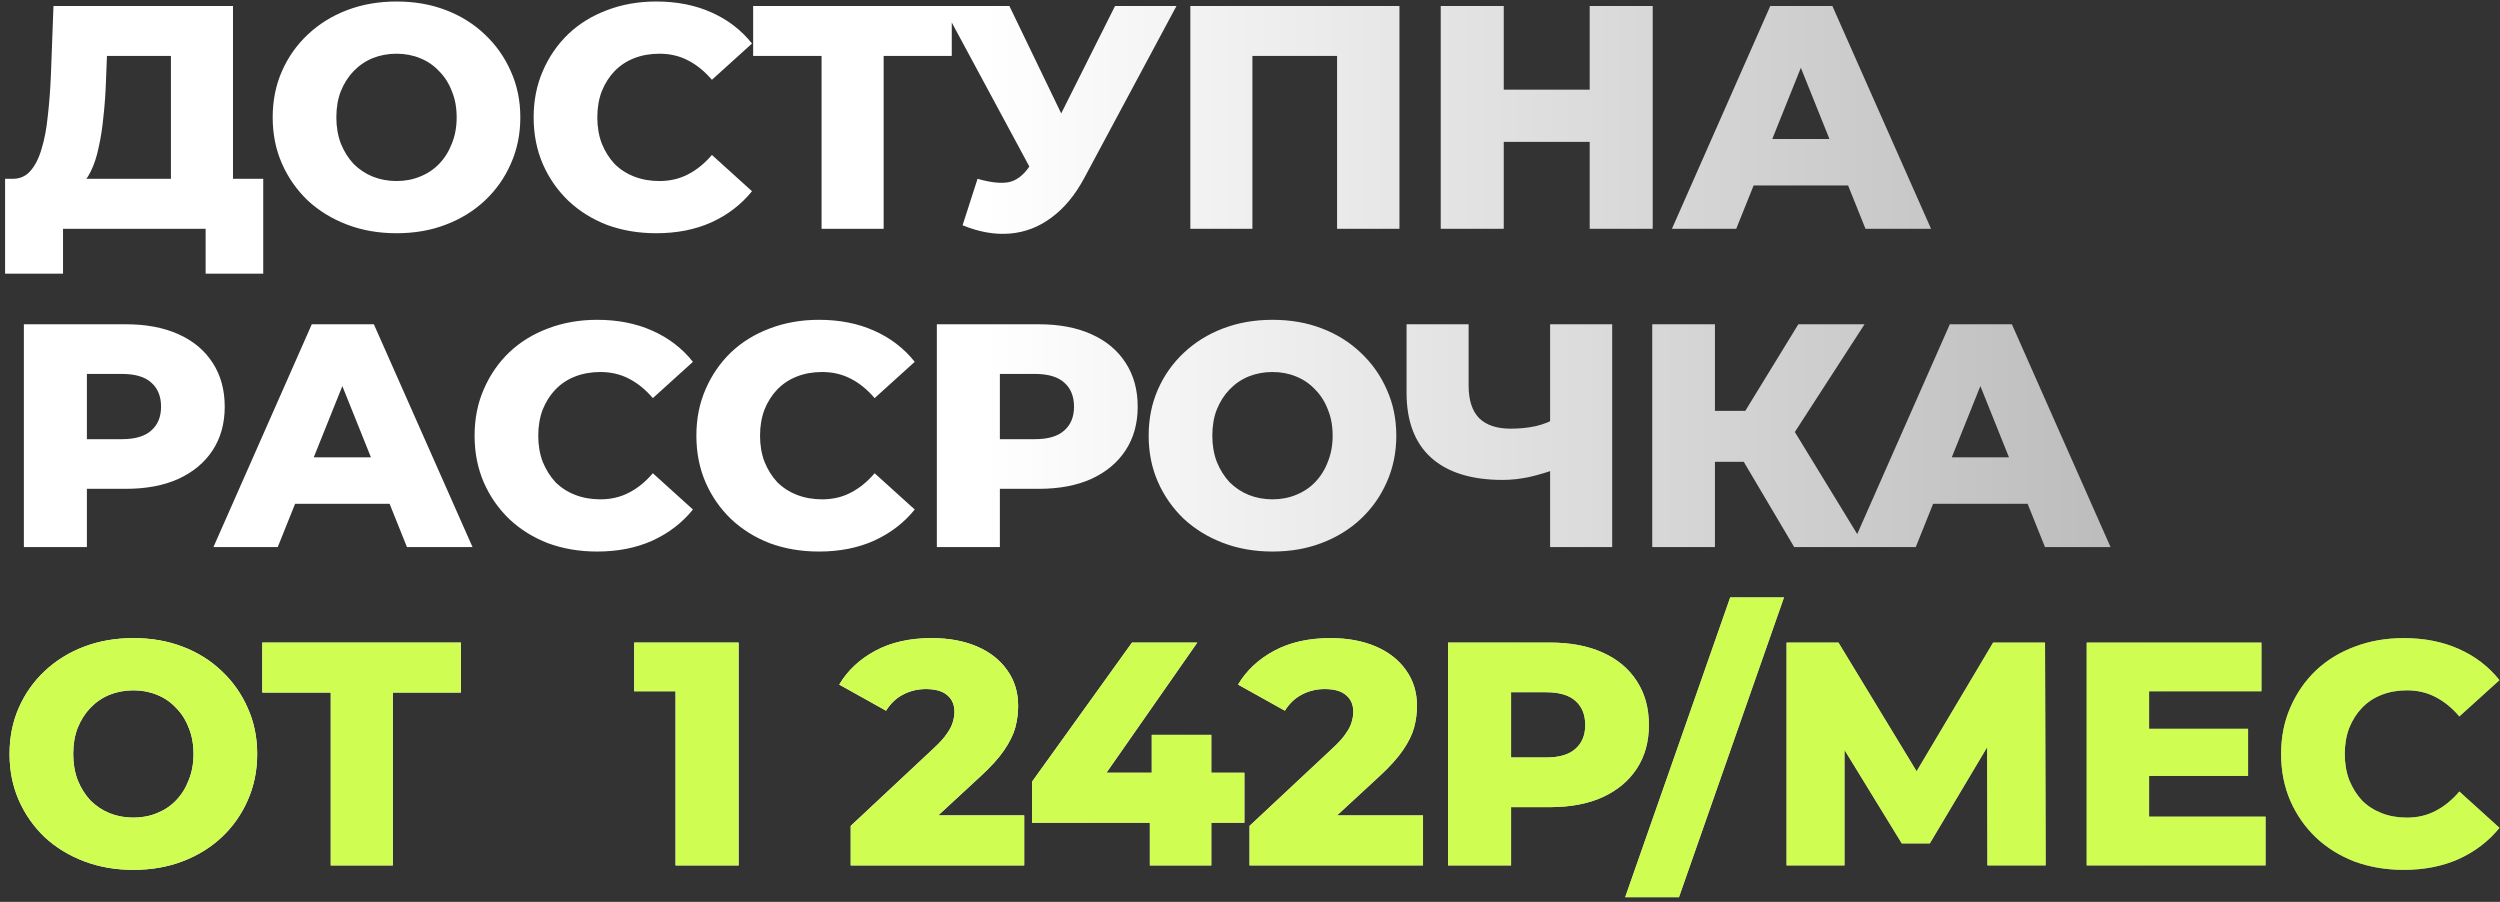 <?xml version="1.0" encoding="UTF-8"?> <svg xmlns="http://www.w3.org/2000/svg" width="377" height="136" viewBox="0 0 377 136" fill="none"><rect x="0" y="0" width="377" height="136" fill="#333333" stroke="none"/><path d="M25.776 30.372V8.436H16.128L15.984 12.084C15.92 14.036 15.792 15.86 15.6 17.556C15.44 19.252 15.2 20.804 14.88 22.212C14.592 23.62 14.192 24.836 13.68 25.86C13.2 26.852 12.608 27.62 11.904 28.164L1.776 26.964C2.896 26.996 3.808 26.628 4.512 25.86C5.248 25.06 5.824 23.956 6.24 22.548C6.688 21.14 7.008 19.476 7.2 17.556C7.424 15.636 7.584 13.54 7.68 11.268L8.064 0.9H35.136V30.372H25.776ZM0.768 41.268V26.964H39.696V41.268H31.008V34.5H9.504V41.268H0.768ZM59.793 35.172C57.105 35.172 54.625 34.74 52.353 33.876C50.081 33.012 48.097 31.796 46.401 30.228C44.737 28.628 43.441 26.772 42.513 24.66C41.585 22.548 41.121 20.228 41.121 17.7C41.121 15.172 41.585 12.852 42.513 10.74C43.441 8.628 44.737 6.788 46.401 5.22C48.097 3.62 50.081 2.388 52.353 1.524C54.625 0.66 57.105 0.228 59.793 0.228C62.513 0.228 64.993 0.66 67.233 1.524C69.505 2.388 71.473 3.62 73.137 5.22C74.801 6.788 76.097 8.628 77.025 10.74C77.985 12.852 78.465 15.172 78.465 17.7C78.465 20.228 77.985 22.564 77.025 24.708C76.097 26.82 74.801 28.66 73.137 30.228C71.473 31.796 69.505 33.012 67.233 33.876C64.993 34.74 62.513 35.172 59.793 35.172ZM59.793 27.3C61.073 27.3 62.257 27.076 63.345 26.628C64.465 26.18 65.425 25.54 66.225 24.708C67.057 23.844 67.697 22.82 68.145 21.636C68.625 20.452 68.865 19.14 68.865 17.7C68.865 16.228 68.625 14.916 68.145 13.764C67.697 12.58 67.057 11.572 66.225 10.74C65.425 9.876 64.465 9.22 63.345 8.772C62.257 8.324 61.073 8.1 59.793 8.1C58.513 8.1 57.313 8.324 56.193 8.772C55.105 9.22 54.145 9.876 53.313 10.74C52.513 11.572 51.873 12.58 51.393 13.764C50.945 14.916 50.721 16.228 50.721 17.7C50.721 19.14 50.945 20.452 51.393 21.636C51.873 22.82 52.513 23.844 53.313 24.708C54.145 25.54 55.105 26.18 56.193 26.628C57.313 27.076 58.513 27.3 59.793 27.3ZM98.954 35.172C96.298 35.172 93.834 34.756 91.562 33.924C89.322 33.06 87.37 31.844 85.706 30.276C84.074 28.708 82.794 26.868 81.866 24.756C80.938 22.612 80.474 20.26 80.474 17.7C80.474 15.14 80.938 12.804 81.866 10.692C82.794 8.548 84.074 6.692 85.706 5.124C87.37 3.556 89.322 2.356 91.562 1.524C93.834 0.66 96.298 0.228 98.954 0.228C102.058 0.228 104.826 0.772 107.258 1.86C109.722 2.948 111.77 4.516 113.402 6.564L107.354 12.036C106.266 10.756 105.066 9.78 103.754 9.108C102.474 8.436 101.034 8.1 99.434 8.1C98.058 8.1 96.794 8.324 95.642 8.772C94.49 9.22 93.498 9.876 92.666 10.74C91.866 11.572 91.226 12.58 90.746 13.764C90.298 14.948 90.074 16.26 90.074 17.7C90.074 19.14 90.298 20.452 90.746 21.636C91.226 22.82 91.866 23.844 92.666 24.708C93.498 25.54 94.49 26.18 95.642 26.628C96.794 27.076 98.058 27.3 99.434 27.3C101.034 27.3 102.474 26.964 103.754 26.292C105.066 25.62 106.266 24.644 107.354 23.364L113.402 28.836C111.77 30.852 109.722 32.42 107.258 33.54C104.826 34.628 102.058 35.172 98.954 35.172ZM123.894 34.5V6.324L126.006 8.436H113.574V0.9H143.526V8.436H131.142L133.254 6.324V34.5H123.894ZM147.414 26.964C149.302 27.508 150.838 27.684 152.022 27.492C153.238 27.268 154.31 26.468 155.238 25.092L156.87 22.692L157.686 21.78L168.15 0.9H177.414L163.494 26.868C162.118 29.428 160.47 31.412 158.55 32.82C156.662 34.228 154.582 35.028 152.31 35.22C150.038 35.412 147.654 34.996 145.158 33.972L147.414 26.964ZM157.542 29.412L142.182 0.9H152.214L162.726 22.692L157.542 29.412ZM179.503 34.5V0.9H211.039V34.5H201.631V6.324L203.743 8.436H186.799L188.863 6.324V34.5H179.503ZM239.726 0.9H249.23V34.5H239.726V0.9ZM226.766 34.5H217.262V0.9H226.766V34.5ZM240.398 21.396H226.094V13.524H240.398V21.396ZM252.129 34.5L266.961 0.9H276.321L291.201 34.5H281.313L269.697 5.556H273.441L261.825 34.5H252.129ZM260.241 27.972L262.689 20.964H279.105L281.553 27.972H260.241ZM3.6 82.5V48.9H18.96C22.032 48.9 24.672 49.396 26.88 50.388C29.12 51.38 30.848 52.82 32.064 54.708C33.28 56.564 33.888 58.772 33.888 61.332C33.888 63.86 33.28 66.052 32.064 67.908C30.848 69.764 29.12 71.204 26.88 72.228C24.672 73.22 22.032 73.716 18.96 73.716H8.88L13.104 69.588V82.5H3.6ZM13.104 70.596L8.88 66.228H18.384C20.368 66.228 21.84 65.796 22.8 64.932C23.792 64.068 24.288 62.868 24.288 61.332C24.288 59.764 23.792 58.548 22.8 57.684C21.84 56.82 20.368 56.388 18.384 56.388H8.88L13.104 52.02V70.596ZM32.186 82.5L47.018 48.9H56.378L71.258 82.5H61.37L49.754 53.556H53.498L41.882 82.5H32.186ZM40.298 75.972L42.746 68.964H59.162L61.61 75.972H40.298ZM90.048 83.172C87.392 83.172 84.928 82.756 82.656 81.924C80.416 81.06 78.464 79.844 76.8 78.276C75.168 76.708 73.888 74.868 72.96 72.756C72.032 70.612 71.568 68.26 71.568 65.7C71.568 63.14 72.032 60.804 72.96 58.692C73.888 56.548 75.168 54.692 76.8 53.124C78.464 51.556 80.416 50.356 82.656 49.524C84.928 48.66 87.392 48.228 90.048 48.228C93.152 48.228 95.92 48.772 98.352 49.86C100.816 50.948 102.864 52.516 104.496 54.564L98.448 60.036C97.36 58.756 96.16 57.78 94.848 57.108C93.568 56.436 92.128 56.1 90.528 56.1C89.152 56.1 87.888 56.324 86.736 56.772C85.584 57.22 84.592 57.876 83.76 58.74C82.96 59.572 82.32 60.58 81.84 61.764C81.392 62.948 81.168 64.26 81.168 65.7C81.168 67.14 81.392 68.452 81.84 69.636C82.32 70.82 82.96 71.844 83.76 72.708C84.592 73.54 85.584 74.18 86.736 74.628C87.888 75.076 89.152 75.3 90.528 75.3C92.128 75.3 93.568 74.964 94.848 74.292C96.16 73.62 97.36 72.644 98.448 71.364L104.496 76.836C102.864 78.852 100.816 80.42 98.352 81.54C95.92 82.628 93.152 83.172 90.048 83.172ZM123.494 83.172C120.838 83.172 118.374 82.756 116.102 81.924C113.862 81.06 111.91 79.844 110.246 78.276C108.614 76.708 107.334 74.868 106.406 72.756C105.478 70.612 105.014 68.26 105.014 65.7C105.014 63.14 105.478 60.804 106.406 58.692C107.334 56.548 108.614 54.692 110.246 53.124C111.91 51.556 113.862 50.356 116.102 49.524C118.374 48.66 120.838 48.228 123.494 48.228C126.598 48.228 129.366 48.772 131.798 49.86C134.262 50.948 136.31 52.516 137.942 54.564L131.894 60.036C130.806 58.756 129.606 57.78 128.294 57.108C127.014 56.436 125.574 56.1 123.974 56.1C122.598 56.1 121.334 56.324 120.182 56.772C119.03 57.22 118.038 57.876 117.206 58.74C116.406 59.572 115.766 60.58 115.286 61.764C114.838 62.948 114.614 64.26 114.614 65.7C114.614 67.14 114.838 68.452 115.286 69.636C115.766 70.82 116.406 71.844 117.206 72.708C118.038 73.54 119.03 74.18 120.182 74.628C121.334 75.076 122.598 75.3 123.974 75.3C125.574 75.3 127.014 74.964 128.294 74.292C129.606 73.62 130.806 72.644 131.894 71.364L137.942 76.836C136.31 78.852 134.262 80.42 131.798 81.54C129.366 82.628 126.598 83.172 123.494 83.172ZM141.276 82.5V48.9H156.636C159.708 48.9 162.348 49.396 164.556 50.388C166.796 51.38 168.524 52.82 169.74 54.708C170.956 56.564 171.564 58.772 171.564 61.332C171.564 63.86 170.956 66.052 169.74 67.908C168.524 69.764 166.796 71.204 164.556 72.228C162.348 73.22 159.708 73.716 156.636 73.716H146.556L150.78 69.588V82.5H141.276ZM150.78 70.596L146.556 66.228H156.06C158.044 66.228 159.516 65.796 160.476 64.932C161.468 64.068 161.964 62.868 161.964 61.332C161.964 59.764 161.468 58.548 160.476 57.684C159.516 56.82 158.044 56.388 156.06 56.388H146.556L150.78 52.02V70.596ZM191.89 83.172C189.202 83.172 186.722 82.74 184.45 81.876C182.178 81.012 180.194 79.796 178.498 78.228C176.834 76.628 175.538 74.772 174.61 72.66C173.682 70.548 173.218 68.228 173.218 65.7C173.218 63.172 173.682 60.852 174.61 58.74C175.538 56.628 176.834 54.788 178.498 53.22C180.194 51.62 182.178 50.388 184.45 49.524C186.722 48.66 189.202 48.228 191.89 48.228C194.61 48.228 197.09 48.66 199.33 49.524C201.602 50.388 203.57 51.62 205.234 53.22C206.898 54.788 208.194 56.628 209.122 58.74C210.082 60.852 210.562 63.172 210.562 65.7C210.562 68.228 210.082 70.564 209.122 72.708C208.194 74.82 206.898 76.66 205.234 78.228C203.57 79.796 201.602 81.012 199.33 81.876C197.09 82.74 194.61 83.172 191.89 83.172ZM191.89 75.3C193.17 75.3 194.354 75.076 195.442 74.628C196.562 74.18 197.522 73.54 198.322 72.708C199.154 71.844 199.794 70.82 200.242 69.636C200.722 68.452 200.962 67.14 200.962 65.7C200.962 64.228 200.722 62.916 200.242 61.764C199.794 60.58 199.154 59.572 198.322 58.74C197.522 57.876 196.562 57.22 195.442 56.772C194.354 56.324 193.17 56.1 191.89 56.1C190.61 56.1 189.41 56.324 188.29 56.772C187.202 57.22 186.242 57.876 185.41 58.74C184.61 59.572 183.97 60.58 183.49 61.764C183.042 62.916 182.818 64.228 182.818 65.7C182.818 67.14 183.042 68.452 183.49 69.636C183.97 70.82 184.61 71.844 185.41 72.708C186.242 73.54 187.202 74.18 188.29 74.628C189.41 75.076 190.61 75.3 191.89 75.3ZM235.053 70.596C233.485 71.172 231.997 71.62 230.589 71.94C229.213 72.228 227.885 72.372 226.605 72.372C221.901 72.372 218.301 71.252 215.805 69.012C213.341 66.772 212.109 63.508 212.109 59.22V48.9H221.469V58.164C221.469 60.34 221.997 61.972 223.053 63.06C224.141 64.116 225.725 64.644 227.805 64.644C229.149 64.644 230.413 64.516 231.597 64.26C232.813 63.972 233.885 63.54 234.813 62.964L235.053 70.596ZM233.757 82.5V48.9H243.117V82.5H233.757ZM270.565 82.5L261.109 66.516L268.741 62.004L281.269 82.5H270.565ZM249.157 82.5V48.9H258.613V82.5H249.157ZM255.877 69.636V61.956H268.069V69.636H255.877ZM269.653 66.708L260.869 65.748L271.189 48.9H281.173L269.653 66.708ZM279.201 82.5L294.033 48.9H303.393L318.273 82.5H308.385L296.769 53.556H300.513L288.897 82.5H279.201ZM287.313 75.972L289.761 68.964H306.177L308.625 75.972H287.313Z" fill="url(#paint0_linear_26_367)"></path><path d="M20.112 131.172C17.424 131.172 14.944 130.74 12.672 129.876C10.4 129.012 8.416 127.796 6.72 126.228C5.056 124.628 3.76 122.772 2.832 120.66C1.904 118.548 1.44 116.228 1.44 113.7C1.44 111.172 1.904 108.852 2.832 106.74C3.76 104.628 5.056 102.788 6.72 101.22C8.416 99.62 10.4 98.388 12.672 97.524C14.944 96.66 17.424 96.228 20.112 96.228C22.832 96.228 25.312 96.66 27.552 97.524C29.824 98.388 31.792 99.62 33.456 101.22C35.12 102.788 36.416 104.628 37.344 106.74C38.304 108.852 38.784 111.172 38.784 113.7C38.784 116.228 38.304 118.564 37.344 120.708C36.416 122.82 35.12 124.66 33.456 126.228C31.792 127.796 29.824 129.012 27.552 129.876C25.312 130.74 22.832 131.172 20.112 131.172ZM20.112 123.3C21.392 123.3 22.576 123.076 23.664 122.628C24.784 122.18 25.744 121.54 26.544 120.708C27.376 119.844 28.016 118.82 28.464 117.636C28.944 116.452 29.184 115.14 29.184 113.7C29.184 112.228 28.944 110.916 28.464 109.764C28.016 108.58 27.376 107.572 26.544 106.74C25.744 105.876 24.784 105.22 23.664 104.772C22.576 104.324 21.392 104.1 20.112 104.1C18.832 104.1 17.632 104.324 16.512 104.772C15.424 105.22 14.464 105.876 13.632 106.74C12.832 107.572 12.192 108.58 11.712 109.764C11.264 110.916 11.04 112.228 11.04 113.7C11.04 115.14 11.264 116.452 11.712 117.636C12.192 118.82 12.832 119.844 13.632 120.708C14.464 121.54 15.424 122.18 16.512 122.628C17.632 123.076 18.832 123.3 20.112 123.3ZM49.877 130.5V102.324L51.989 104.436H39.557V96.9H69.509V104.436H57.125L59.237 102.324V130.5H49.877ZM101.876 130.5V100.308L105.956 104.244H95.635V96.9H111.38V130.5H101.876ZM128.289 130.5V124.548L140.865 112.788C141.761 111.956 142.417 111.22 142.833 110.58C143.281 109.94 143.569 109.364 143.697 108.852C143.857 108.308 143.937 107.812 143.937 107.364C143.937 106.276 143.569 105.428 142.833 104.82C142.129 104.212 141.057 103.908 139.617 103.908C138.401 103.908 137.265 104.18 136.209 104.724C135.153 105.268 134.289 106.084 133.617 107.172L126.561 103.236C127.809 101.124 129.617 99.428 131.985 98.148C134.353 96.868 137.185 96.228 140.481 96.228C143.073 96.228 145.345 96.644 147.297 97.476C149.249 98.308 150.769 99.492 151.857 101.028C152.977 102.564 153.537 104.372 153.537 106.452C153.537 107.54 153.393 108.628 153.105 109.716C152.817 110.772 152.257 111.908 151.425 113.124C150.625 114.308 149.425 115.636 147.825 117.108L137.841 126.324L136.257 122.964H154.449V130.5H128.289ZM155.638 124.068V117.876L170.71 96.9H180.55L165.91 117.876L161.398 116.532H187.654V124.068H155.638ZM173.398 130.5V124.068L173.687 116.532V110.82H182.663V130.5H173.398ZM188.432 130.5V124.548L201.008 112.788C201.904 111.956 202.56 111.22 202.976 110.58C203.424 109.94 203.712 109.364 203.84 108.852C204 108.308 204.08 107.812 204.08 107.364C204.08 106.276 203.712 105.428 202.976 104.82C202.272 104.212 201.2 103.908 199.76 103.908C198.544 103.908 197.408 104.18 196.352 104.724C195.296 105.268 194.432 106.084 193.76 107.172L186.704 103.236C187.952 101.124 189.76 99.428 192.128 98.148C194.496 96.868 197.328 96.228 200.624 96.228C203.216 96.228 205.488 96.644 207.44 97.476C209.392 98.308 210.912 99.492 212 101.028C213.12 102.564 213.68 104.372 213.68 106.452C213.68 107.54 213.536 108.628 213.248 109.716C212.96 110.772 212.4 111.908 211.568 113.124C210.768 114.308 209.568 115.636 207.968 117.108L197.984 126.324L196.4 122.964H214.592V130.5H188.432ZM218.366 130.5V96.9H233.726C236.798 96.9 239.438 97.396 241.646 98.388C243.886 99.38 245.614 100.82 246.83 102.708C248.046 104.564 248.654 106.772 248.654 109.332C248.654 111.86 248.046 114.052 246.83 115.908C245.614 117.764 243.886 119.204 241.646 120.228C239.438 121.22 236.798 121.716 233.726 121.716H223.646L227.87 117.588V130.5H218.366ZM227.87 118.596L223.646 114.228H233.15C235.134 114.228 236.606 113.796 237.566 112.932C238.558 112.068 239.054 110.868 239.054 109.332C239.054 107.764 238.558 106.548 237.566 105.684C236.606 104.82 235.134 104.388 233.15 104.388H223.646L227.87 100.02V118.596ZM245.077 135.3L260.917 90.084H269.029L253.189 135.3H245.077ZM269.415 130.5V96.9H277.239L291.111 119.748H286.983L300.567 96.9H308.391L308.487 130.5H299.703L299.655 110.196H301.143L291.015 127.188H286.791L276.375 110.196H278.151V130.5H269.415ZM323.41 109.908H339.01V117.012H323.41V109.908ZM324.082 123.156H341.65V130.5H314.674V96.9H341.026V104.244H324.082V123.156ZM362.472 131.172C359.816 131.172 357.352 130.756 355.08 129.924C352.84 129.06 350.888 127.844 349.224 126.276C347.592 124.708 346.312 122.868 345.384 120.756C344.456 118.612 343.992 116.26 343.992 113.7C343.992 111.14 344.456 108.804 345.384 106.692C346.312 104.548 347.592 102.692 349.224 101.124C350.888 99.556 352.84 98.356 355.08 97.524C357.352 96.66 359.816 96.228 362.472 96.228C365.576 96.228 368.344 96.772 370.776 97.86C373.24 98.948 375.288 100.516 376.92 102.564L370.872 108.036C369.784 106.756 368.584 105.78 367.272 105.108C365.992 104.436 364.552 104.1 362.952 104.1C361.576 104.1 360.312 104.324 359.16 104.772C358.008 105.22 357.016 105.876 356.184 106.74C355.384 107.572 354.744 108.58 354.264 109.764C353.816 110.948 353.592 112.26 353.592 113.7C353.592 115.14 353.816 116.452 354.264 117.636C354.744 118.82 355.384 119.844 356.184 120.708C357.016 121.54 358.008 122.18 359.16 122.628C360.312 123.076 361.576 123.3 362.952 123.3C364.552 123.3 365.992 122.964 367.272 122.292C368.584 121.62 369.784 120.644 370.872 119.364L376.92 124.836C375.288 126.852 373.24 128.42 370.776 129.54C368.344 130.628 365.576 131.172 362.472 131.172Z" fill="url(#paint1_linear_26_367)"></path><path d="M20.112 131.172C17.424 131.172 14.944 130.74 12.672 129.876C10.4 129.012 8.416 127.796 6.72 126.228C5.056 124.628 3.76 122.772 2.832 120.66C1.904 118.548 1.44 116.228 1.44 113.7C1.44 111.172 1.904 108.852 2.832 106.74C3.76 104.628 5.056 102.788 6.72 101.22C8.416 99.62 10.4 98.388 12.672 97.524C14.944 96.66 17.424 96.228 20.112 96.228C22.832 96.228 25.312 96.66 27.552 97.524C29.824 98.388 31.792 99.62 33.456 101.22C35.12 102.788 36.416 104.628 37.344 106.74C38.304 108.852 38.784 111.172 38.784 113.7C38.784 116.228 38.304 118.564 37.344 120.708C36.416 122.82 35.12 124.66 33.456 126.228C31.792 127.796 29.824 129.012 27.552 129.876C25.312 130.74 22.832 131.172 20.112 131.172ZM20.112 123.3C21.392 123.3 22.576 123.076 23.664 122.628C24.784 122.18 25.744 121.54 26.544 120.708C27.376 119.844 28.016 118.82 28.464 117.636C28.944 116.452 29.184 115.14 29.184 113.7C29.184 112.228 28.944 110.916 28.464 109.764C28.016 108.58 27.376 107.572 26.544 106.74C25.744 105.876 24.784 105.22 23.664 104.772C22.576 104.324 21.392 104.1 20.112 104.1C18.832 104.1 17.632 104.324 16.512 104.772C15.424 105.22 14.464 105.876 13.632 106.74C12.832 107.572 12.192 108.58 11.712 109.764C11.264 110.916 11.04 112.228 11.04 113.7C11.04 115.14 11.264 116.452 11.712 117.636C12.192 118.82 12.832 119.844 13.632 120.708C14.464 121.54 15.424 122.18 16.512 122.628C17.632 123.076 18.832 123.3 20.112 123.3ZM49.877 130.5V102.324L51.989 104.436H39.557V96.9H69.509V104.436H57.125L59.237 102.324V130.5H49.877ZM101.876 130.5V100.308L105.956 104.244H95.635V96.9H111.38V130.5H101.876ZM128.289 130.5V124.548L140.865 112.788C141.761 111.956 142.417 111.22 142.833 110.58C143.281 109.94 143.569 109.364 143.697 108.852C143.857 108.308 143.937 107.812 143.937 107.364C143.937 106.276 143.569 105.428 142.833 104.82C142.129 104.212 141.057 103.908 139.617 103.908C138.401 103.908 137.265 104.18 136.209 104.724C135.153 105.268 134.289 106.084 133.617 107.172L126.561 103.236C127.809 101.124 129.617 99.428 131.985 98.148C134.353 96.868 137.185 96.228 140.481 96.228C143.073 96.228 145.345 96.644 147.297 97.476C149.249 98.308 150.769 99.492 151.857 101.028C152.977 102.564 153.537 104.372 153.537 106.452C153.537 107.54 153.393 108.628 153.105 109.716C152.817 110.772 152.257 111.908 151.425 113.124C150.625 114.308 149.425 115.636 147.825 117.108L137.841 126.324L136.257 122.964H154.449V130.5H128.289ZM155.638 124.068V117.876L170.71 96.9H180.55L165.91 117.876L161.398 116.532H187.654V124.068H155.638ZM173.398 130.5V124.068L173.687 116.532V110.82H182.663V130.5H173.398ZM188.432 130.5V124.548L201.008 112.788C201.904 111.956 202.56 111.22 202.976 110.58C203.424 109.94 203.712 109.364 203.84 108.852C204 108.308 204.08 107.812 204.08 107.364C204.08 106.276 203.712 105.428 202.976 104.82C202.272 104.212 201.2 103.908 199.76 103.908C198.544 103.908 197.408 104.18 196.352 104.724C195.296 105.268 194.432 106.084 193.76 107.172L186.704 103.236C187.952 101.124 189.76 99.428 192.128 98.148C194.496 96.868 197.328 96.228 200.624 96.228C203.216 96.228 205.488 96.644 207.44 97.476C209.392 98.308 210.912 99.492 212 101.028C213.12 102.564 213.68 104.372 213.68 106.452C213.68 107.54 213.536 108.628 213.248 109.716C212.96 110.772 212.4 111.908 211.568 113.124C210.768 114.308 209.568 115.636 207.968 117.108L197.984 126.324L196.4 122.964H214.592V130.5H188.432ZM218.366 130.5V96.9H233.726C236.798 96.9 239.438 97.396 241.646 98.388C243.886 99.38 245.614 100.82 246.83 102.708C248.046 104.564 248.654 106.772 248.654 109.332C248.654 111.86 248.046 114.052 246.83 115.908C245.614 117.764 243.886 119.204 241.646 120.228C239.438 121.22 236.798 121.716 233.726 121.716H223.646L227.87 117.588V130.5H218.366ZM227.87 118.596L223.646 114.228H233.15C235.134 114.228 236.606 113.796 237.566 112.932C238.558 112.068 239.054 110.868 239.054 109.332C239.054 107.764 238.558 106.548 237.566 105.684C236.606 104.82 235.134 104.388 233.15 104.388H223.646L227.87 100.02V118.596ZM245.077 135.3L260.917 90.084H269.029L253.189 135.3H245.077ZM269.415 130.5V96.9H277.239L291.111 119.748H286.983L300.567 96.9H308.391L308.487 130.5H299.703L299.655 110.196H301.143L291.015 127.188H286.791L276.375 110.196H278.151V130.5H269.415ZM323.41 109.908H339.01V117.012H323.41V109.908ZM324.082 123.156H341.65V130.5H314.674V96.9H341.026V104.244H324.082V123.156ZM362.472 131.172C359.816 131.172 357.352 130.756 355.08 129.924C352.84 129.06 350.888 127.844 349.224 126.276C347.592 124.708 346.312 122.868 345.384 120.756C344.456 118.612 343.992 116.26 343.992 113.7C343.992 111.14 344.456 108.804 345.384 106.692C346.312 104.548 347.592 102.692 349.224 101.124C350.888 99.556 352.84 98.356 355.08 97.524C357.352 96.66 359.816 96.228 362.472 96.228C365.576 96.228 368.344 96.772 370.776 97.86C373.24 98.948 375.288 100.516 376.92 102.564L370.872 108.036C369.784 106.756 368.584 105.78 367.272 105.108C365.992 104.436 364.552 104.1 362.952 104.1C361.576 104.1 360.312 104.324 359.16 104.772C358.008 105.22 357.016 105.876 356.184 106.74C355.384 107.572 354.744 108.58 354.264 109.764C353.816 110.948 353.592 112.26 353.592 113.7C353.592 115.14 353.816 116.452 354.264 117.636C354.744 118.82 355.384 119.844 356.184 120.708C357.016 121.54 358.008 122.18 359.16 122.628C360.312 123.076 361.576 123.3 362.952 123.3C364.552 123.3 365.992 122.964 367.272 122.292C368.584 121.62 369.784 120.644 370.872 119.364L376.92 124.836C375.288 126.852 373.24 128.42 370.776 129.54C368.344 130.628 365.576 131.172 362.472 131.172Z" fill="#CFFD51"></path><defs><linearGradient id="paint0_linear_26_367" x1="148.188" y1="22.821" x2="386.14" y2="22.821" gradientUnits="userSpaceOnUse"><stop stop-color="white"></stop><stop offset="1" stop-color="#A2A2A2"></stop></linearGradient><linearGradient id="paint1_linear_26_367" x1="148.188" y1="22.821" x2="386.14" y2="22.821" gradientUnits="userSpaceOnUse"><stop stop-color="white"></stop><stop offset="1" stop-color="#A2A2A2"></stop></linearGradient></defs></svg> 